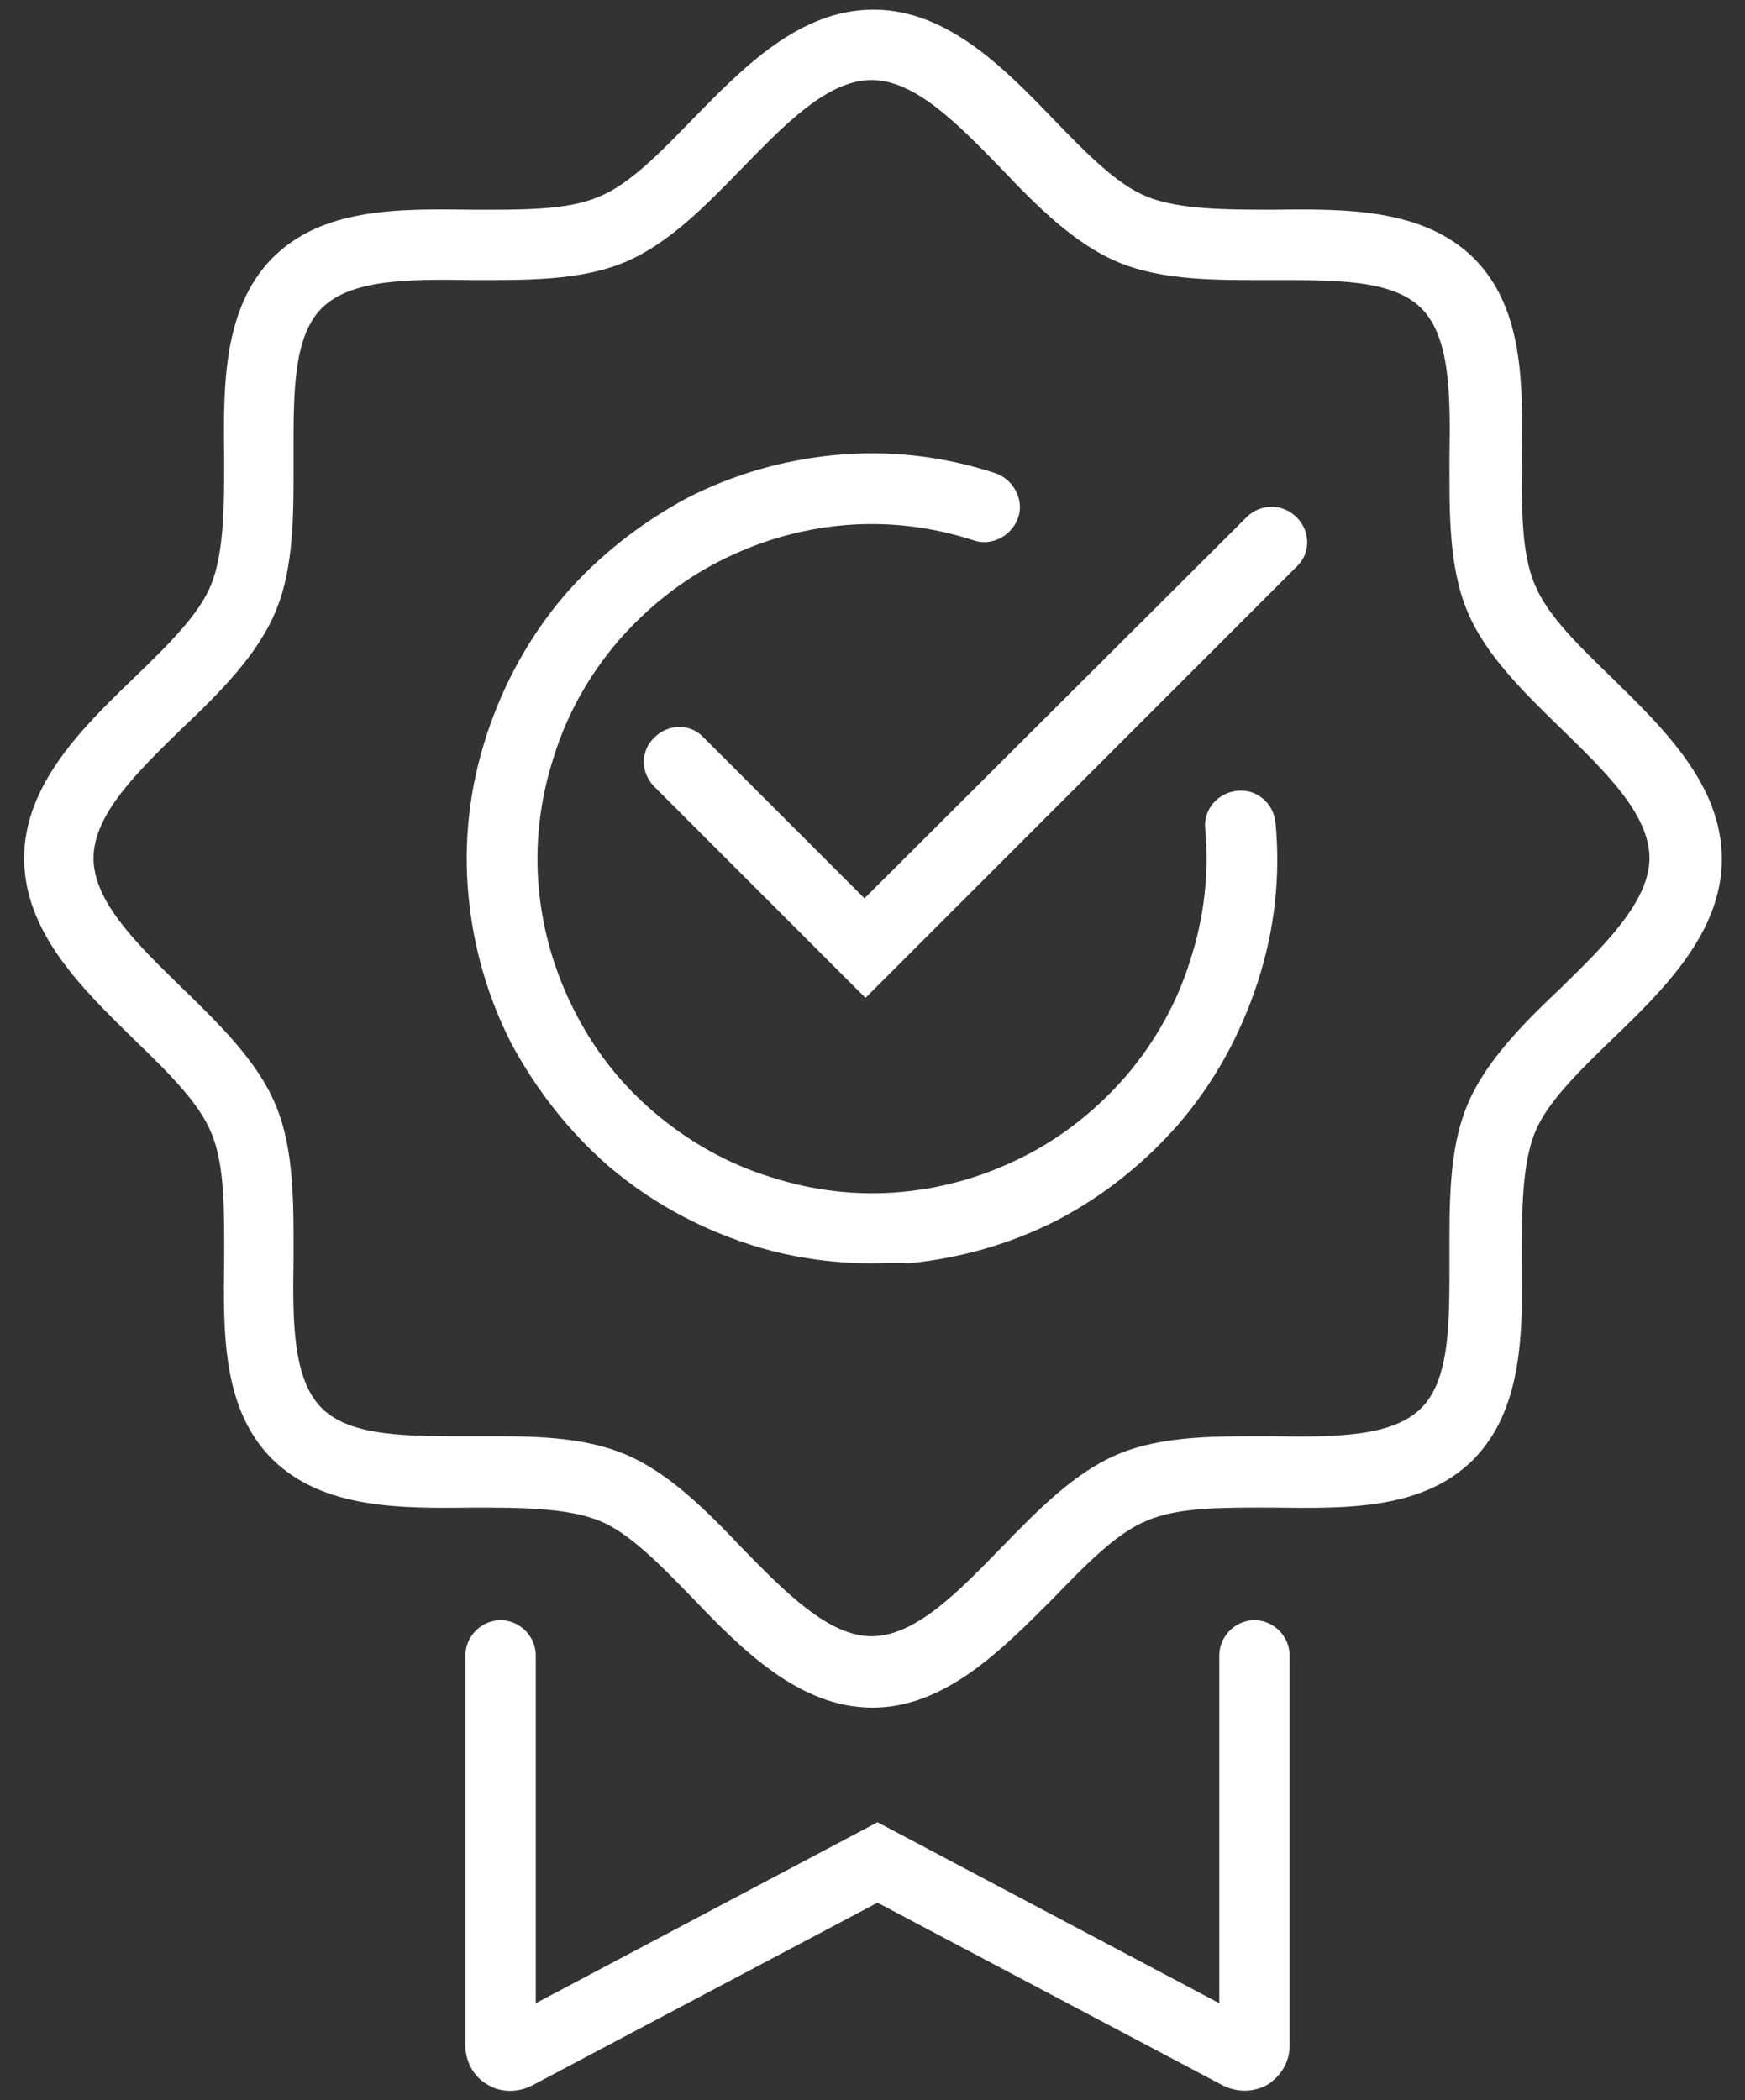 <svg width="59" height="71" viewBox="0 0 59 71" fill="none" xmlns="http://www.w3.org/2000/svg">
<rect x="0" y="0" width="59" height="71" fill="#333333" stroke="none"/>
<path d="M29.5 42.705C28.073 42.705 26.679 42.501 25.32 42.059C23.553 41.481 21.955 40.598 20.562 39.408C19.237 38.253 18.149 36.859 17.299 35.296C16.484 33.699 16.008 32.034 15.838 30.266C15.668 28.431 15.872 26.63 16.45 24.863C17.028 23.096 17.911 21.498 19.101 20.105C20.256 18.78 21.649 17.692 23.213 16.843C24.81 16.027 26.475 15.551 28.242 15.381C30.078 15.211 31.879 15.415 33.646 15.993C34.258 16.197 34.632 16.877 34.428 17.488C34.224 18.1 33.544 18.474 32.932 18.27C31.471 17.794 29.976 17.624 28.48 17.76C27.019 17.896 25.626 18.304 24.3 18.984C22.975 19.663 21.853 20.581 20.902 21.668C19.916 22.824 19.169 24.149 18.727 25.577C18.251 27.038 18.081 28.533 18.217 30.029C18.353 31.49 18.761 32.883 19.441 34.209C20.12 35.534 21.004 36.656 22.125 37.607C23.281 38.593 24.606 39.34 26.034 39.782C27.495 40.258 28.99 40.428 30.485 40.292C31.947 40.156 33.34 39.748 34.666 39.068C35.991 38.389 37.112 37.471 38.064 36.384C39.05 35.228 39.797 33.903 40.239 32.475C40.715 31.014 40.885 29.519 40.749 28.023C40.681 27.378 41.157 26.8 41.836 26.732C42.482 26.664 43.06 27.14 43.128 27.82C43.298 29.655 43.094 31.456 42.516 33.223C41.938 34.99 41.055 36.587 39.865 37.981C38.71 39.306 37.316 40.428 35.753 41.243C34.156 42.059 32.457 42.535 30.723 42.705C30.316 42.671 29.908 42.705 29.5 42.705Z" fill="white"/>
<path d="M29.5 57.726C27.019 57.726 25.082 55.755 23.417 54.022C22.329 52.9 21.276 51.812 20.256 51.405C19.169 50.963 17.538 50.963 15.974 50.963C13.493 50.997 10.911 50.997 9.211 49.332C7.512 47.632 7.546 45.084 7.58 42.569C7.58 41.005 7.614 39.374 7.138 38.287C6.73 37.267 5.643 36.214 4.521 35.126C2.788 33.427 0.817 31.524 0.817 29.009C0.817 26.528 2.788 24.591 4.521 22.926C5.643 21.838 6.73 20.785 7.138 19.765C7.58 18.678 7.58 17.047 7.58 15.483C7.546 13.002 7.546 10.419 9.211 8.72C10.911 7.021 13.459 7.055 15.974 7.089C17.538 7.089 19.169 7.123 20.256 6.647C21.276 6.239 22.329 5.152 23.417 4.03C25.116 2.297 27.019 0.326 29.534 0.326C32.015 0.326 33.952 2.297 35.617 4.03C36.705 5.152 37.758 6.239 38.778 6.647C39.865 7.089 41.496 7.089 43.06 7.089C45.541 7.055 48.123 7.055 49.823 8.72C51.522 10.419 51.488 12.968 51.454 15.483C51.454 17.047 51.42 18.678 51.896 19.765C52.303 20.785 53.391 21.838 54.513 22.926C56.246 24.625 58.217 26.528 58.217 29.043C58.217 31.524 56.246 33.461 54.513 35.126C53.391 36.214 52.303 37.267 51.896 38.287C51.454 39.374 51.454 41.005 51.454 42.569C51.488 45.05 51.488 47.632 49.823 49.332C48.123 51.031 45.575 50.997 43.06 50.963C41.496 50.963 39.865 50.929 38.778 51.405C37.758 51.812 36.705 52.9 35.617 54.022C33.918 55.721 31.981 57.726 29.5 57.726ZM16.79 48.55C18.319 48.55 19.848 48.618 21.14 49.162C22.601 49.773 23.892 51.065 25.082 52.322C26.509 53.784 28.005 55.313 29.466 55.313C30.961 55.313 32.423 53.784 33.85 52.322C35.073 51.065 36.331 49.773 37.792 49.162C39.321 48.516 41.191 48.55 42.992 48.55C45.099 48.584 47.07 48.584 48.055 47.598C49.041 46.613 49.007 44.642 49.007 42.535C49.007 40.734 48.973 38.864 49.619 37.335C50.23 35.874 51.522 34.582 52.779 33.393C54.241 31.966 55.77 30.47 55.77 29.009C55.77 27.514 54.241 26.052 52.779 24.625C51.522 23.402 50.23 22.144 49.619 20.683C48.973 19.154 49.007 17.284 49.007 15.483C49.041 13.376 49.041 11.405 48.055 10.419C47.07 9.434 45.099 9.468 42.992 9.468C41.191 9.468 39.321 9.502 37.792 8.856C36.331 8.245 35.039 6.953 33.85 5.696C32.423 4.234 30.961 2.705 29.466 2.705C27.971 2.705 26.509 4.234 25.082 5.696C23.858 6.953 22.601 8.245 21.14 8.856C19.61 9.502 17.741 9.468 15.94 9.468C13.833 9.434 11.862 9.434 10.877 10.419C9.891 11.405 9.925 13.376 9.925 15.483C9.925 17.284 9.959 19.154 9.313 20.683C8.702 22.144 7.41 23.436 6.153 24.625C4.691 26.052 3.162 27.514 3.162 29.009C3.162 30.504 4.691 31.966 6.153 33.393C7.41 34.616 8.702 35.874 9.313 37.335C9.959 38.864 9.925 40.734 9.925 42.535C9.891 44.642 9.891 46.613 10.877 47.598C11.862 48.584 13.833 48.55 15.94 48.55H16.79Z" fill="white"/>
<path d="M42.074 70.674C41.836 70.674 41.565 70.606 41.361 70.504L29.67 64.319L17.979 70.504C17.503 70.742 16.926 70.742 16.484 70.47C16.008 70.198 15.736 69.688 15.736 69.145V55.959C15.736 55.313 16.28 54.769 16.926 54.769C17.572 54.769 18.115 55.313 18.115 55.959V67.717L29.67 61.6L41.225 67.717V55.959C41.225 55.313 41.768 54.769 42.414 54.769C43.06 54.769 43.603 55.313 43.603 55.959V69.145C43.603 69.688 43.332 70.164 42.856 70.47C42.618 70.606 42.346 70.674 42.074 70.674Z" fill="white"/>
<path d="M29.262 33.733L22.125 26.596C21.65 26.12 21.65 25.373 22.125 24.931C22.601 24.455 23.349 24.455 23.791 24.931L29.228 30.368L42.142 17.488C42.618 17.012 43.366 17.012 43.841 17.488C44.317 17.964 44.317 18.712 43.841 19.154L29.262 33.733Z" fill="white"/>
</svg>
